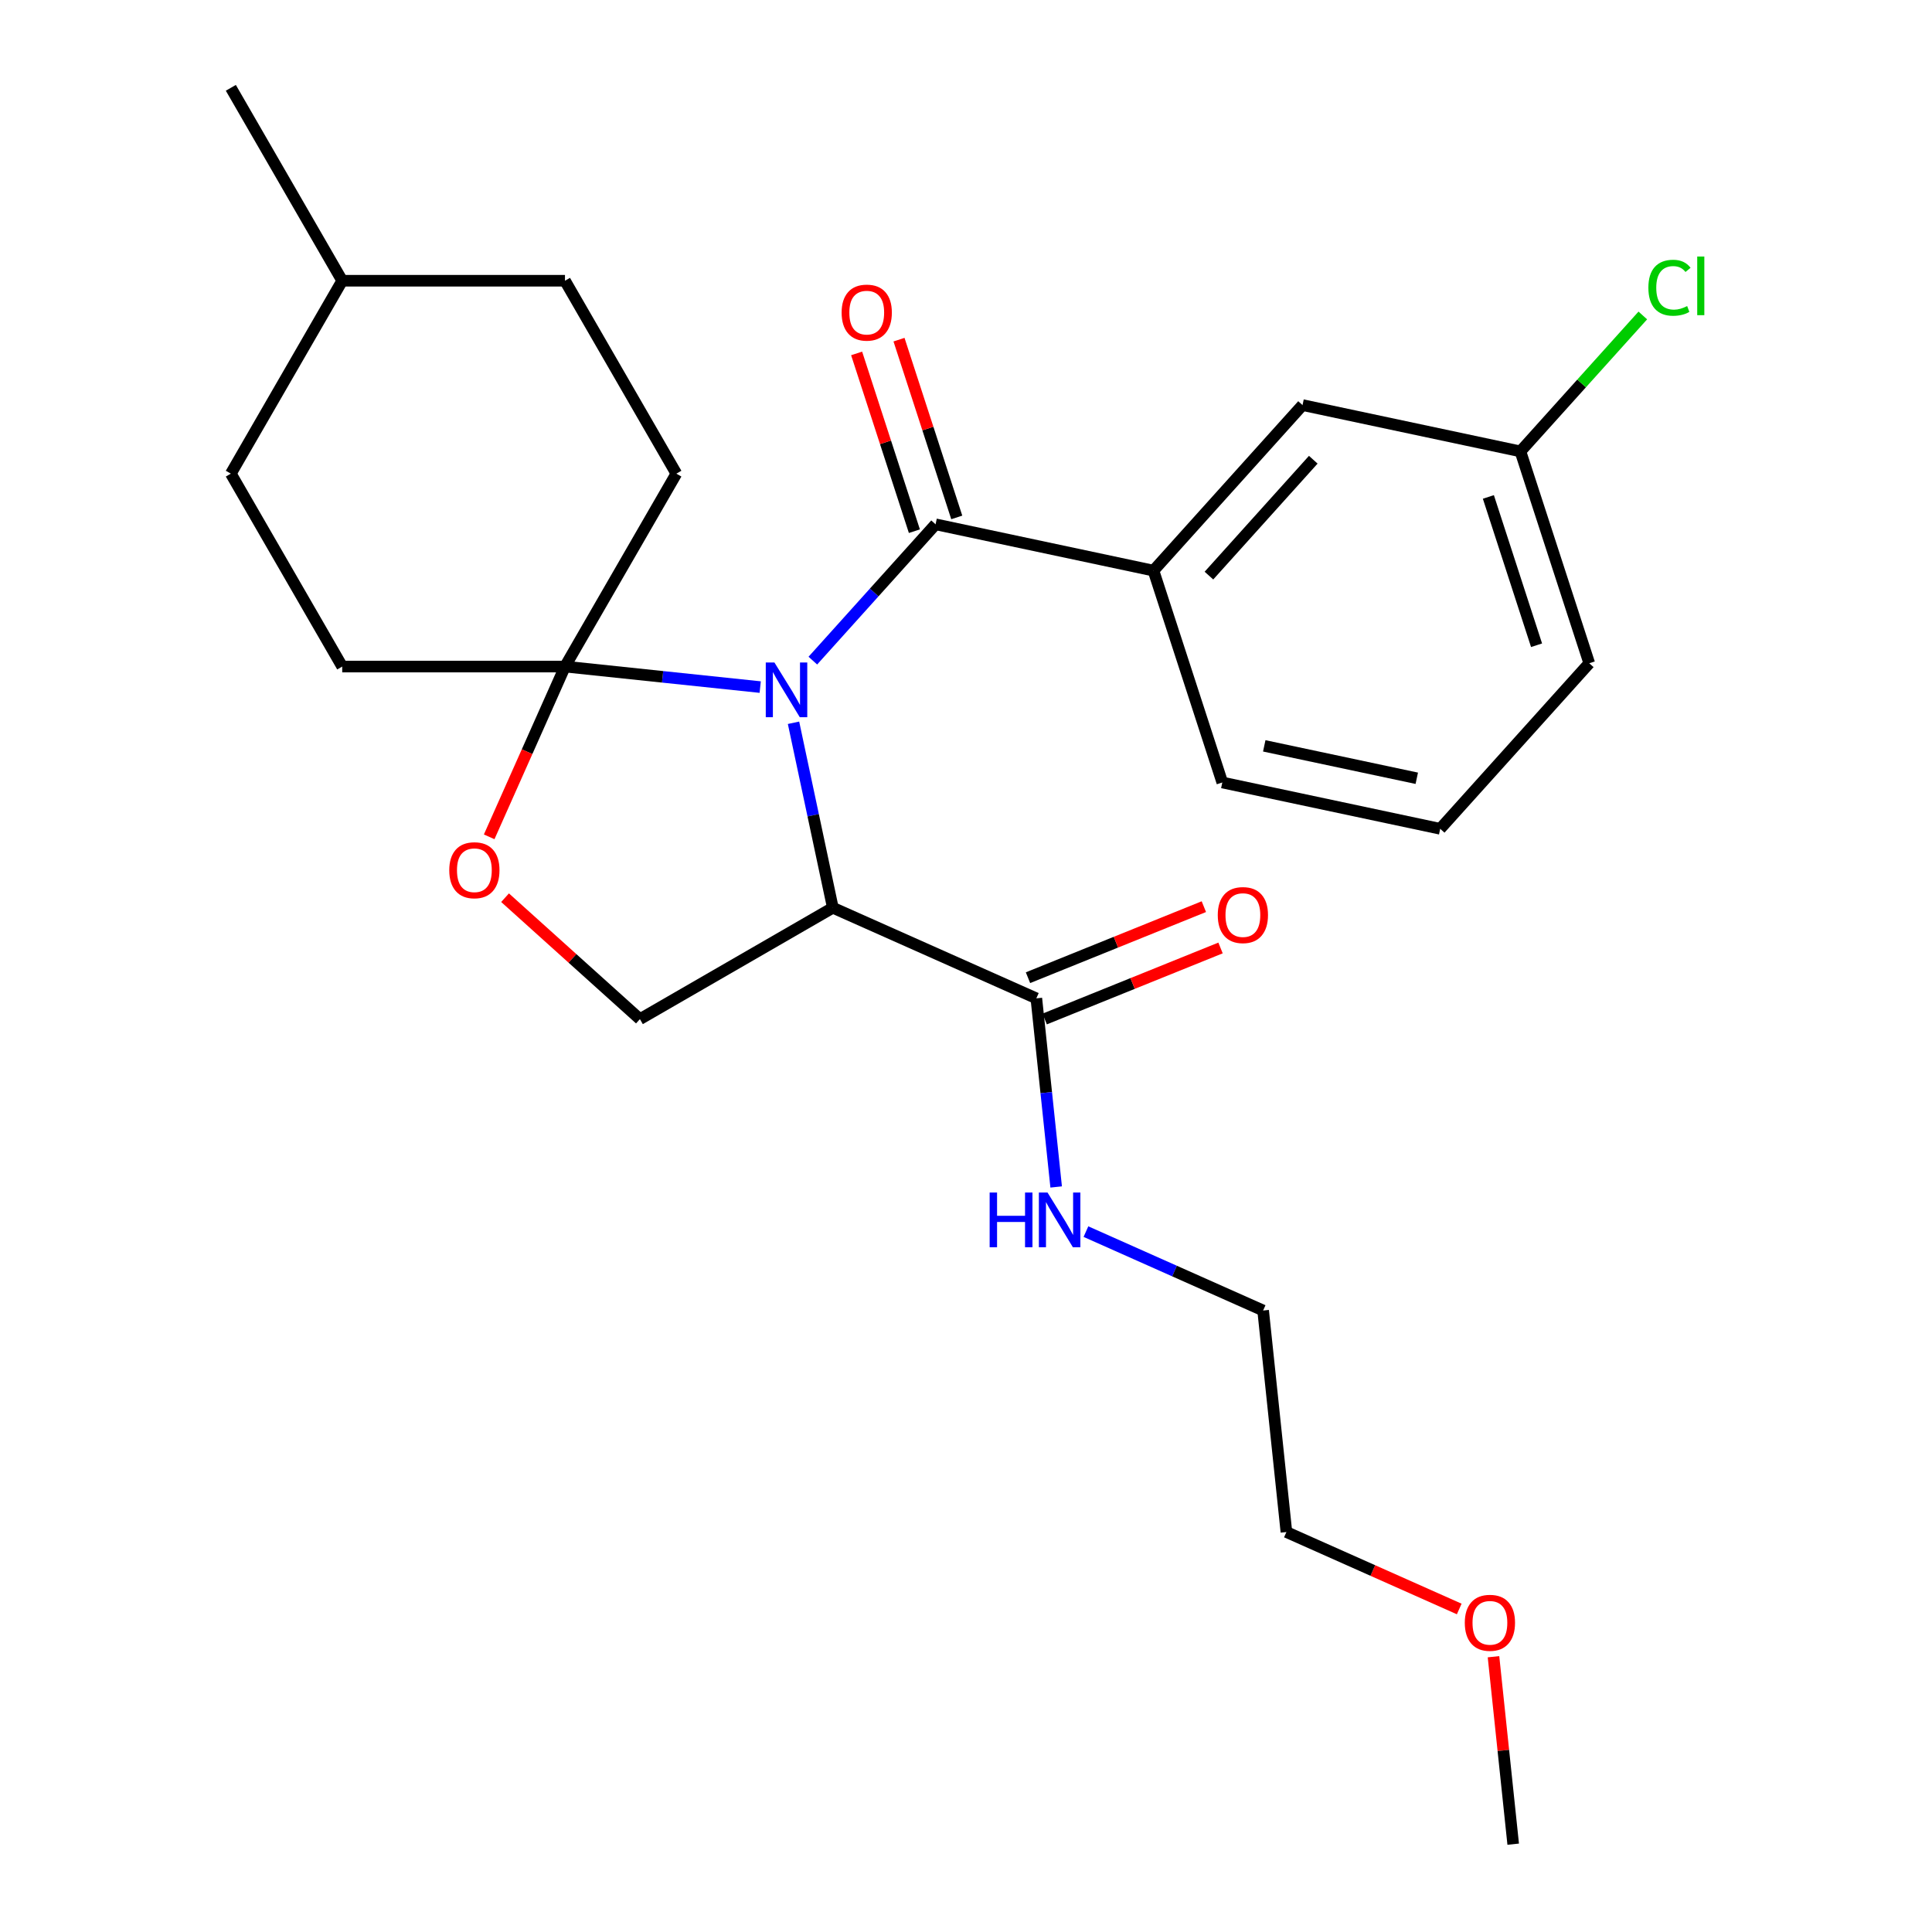 <?xml version='1.0' encoding='iso-8859-1'?>
<svg version='1.1' baseProfile='full'
              xmlns='http://www.w3.org/2000/svg'
                      xmlns:rdkit='http://www.rdkit.org/xml'
                      xmlns:xlink='http://www.w3.org/1999/xlink'
                  xml:space='preserve'
width='1000px' height='1000px' viewBox='0 0 1000 1000'>
<!-- END OF HEADER -->
<rect style='opacity:1.0;fill:#FFFFFF;stroke:none' width='1000' height='1000' x='0' y='0'> </rect>
<path class='bond-0' d='M 410.725,374.109 L 420.9,421.978' style='fill:none;fill-rule:evenodd;stroke:#0000FF;stroke-width:6px;stroke-linecap:butt;stroke-linejoin:miter;stroke-opacity:1' />
<path class='bond-0' d='M 420.9,421.978 L 431.075,469.848' style='fill:none;fill-rule:evenodd;stroke:#000000;stroke-width:6px;stroke-linecap:butt;stroke-linejoin:miter;stroke-opacity:1' />
<path class='bond-1' d='M 420.725,341.937 L 452.489,306.659' style='fill:none;fill-rule:evenodd;stroke:#0000FF;stroke-width:6px;stroke-linecap:butt;stroke-linejoin:miter;stroke-opacity:1' />
<path class='bond-1' d='M 452.489,306.659 L 484.253,271.381' style='fill:none;fill-rule:evenodd;stroke:#000000;stroke-width:6px;stroke-linecap:butt;stroke-linejoin:miter;stroke-opacity:1' />
<path class='bond-2' d='M 393.48,355.635 L 342.956,350.325' style='fill:none;fill-rule:evenodd;stroke:#0000FF;stroke-width:6px;stroke-linecap:butt;stroke-linejoin:miter;stroke-opacity:1' />
<path class='bond-2' d='M 342.956,350.325 L 292.433,345.014' style='fill:none;fill-rule:evenodd;stroke:#000000;stroke-width:6px;stroke-linecap:butt;stroke-linejoin:miter;stroke-opacity:1' />
<path class='bond-4' d='M 431.075,469.848 L 536.407,516.745' style='fill:none;fill-rule:evenodd;stroke:#000000;stroke-width:6px;stroke-linecap:butt;stroke-linejoin:miter;stroke-opacity:1' />
<path class='bond-6' d='M 431.075,469.848 L 331.221,527.498' style='fill:none;fill-rule:evenodd;stroke:#000000;stroke-width:6px;stroke-linecap:butt;stroke-linejoin:miter;stroke-opacity:1' />
<path class='bond-5' d='M 484.253,271.381 L 597.034,295.354' style='fill:none;fill-rule:evenodd;stroke:#000000;stroke-width:6px;stroke-linecap:butt;stroke-linejoin:miter;stroke-opacity:1' />
<path class='bond-7' d='M 495.219,267.818 L 480.27,221.811' style='fill:none;fill-rule:evenodd;stroke:#000000;stroke-width:6px;stroke-linecap:butt;stroke-linejoin:miter;stroke-opacity:1' />
<path class='bond-7' d='M 480.27,221.811 L 465.322,175.804' style='fill:none;fill-rule:evenodd;stroke:#FF0000;stroke-width:6px;stroke-linecap:butt;stroke-linejoin:miter;stroke-opacity:1' />
<path class='bond-7' d='M 473.288,274.944 L 458.339,228.937' style='fill:none;fill-rule:evenodd;stroke:#000000;stroke-width:6px;stroke-linecap:butt;stroke-linejoin:miter;stroke-opacity:1' />
<path class='bond-7' d='M 458.339,228.937 L 443.39,182.93' style='fill:none;fill-rule:evenodd;stroke:#FF0000;stroke-width:6px;stroke-linecap:butt;stroke-linejoin:miter;stroke-opacity:1' />
<path class='bond-3' d='M 292.433,345.014 L 272.814,389.079' style='fill:none;fill-rule:evenodd;stroke:#000000;stroke-width:6px;stroke-linecap:butt;stroke-linejoin:miter;stroke-opacity:1' />
<path class='bond-3' d='M 272.814,389.079 L 253.195,433.144' style='fill:none;fill-rule:evenodd;stroke:#FF0000;stroke-width:6px;stroke-linecap:butt;stroke-linejoin:miter;stroke-opacity:1' />
<path class='bond-9' d='M 292.433,345.014 L 350.084,245.161' style='fill:none;fill-rule:evenodd;stroke:#000000;stroke-width:6px;stroke-linecap:butt;stroke-linejoin:miter;stroke-opacity:1' />
<path class='bond-10' d='M 292.433,345.014 L 177.133,345.014' style='fill:none;fill-rule:evenodd;stroke:#000000;stroke-width:6px;stroke-linecap:butt;stroke-linejoin:miter;stroke-opacity:1' />
<path class='bond-26' d='M 261.419,464.647 L 296.32,496.073' style='fill:none;fill-rule:evenodd;stroke:#FF0000;stroke-width:6px;stroke-linecap:butt;stroke-linejoin:miter;stroke-opacity:1' />
<path class='bond-26' d='M 296.32,496.073 L 331.221,527.498' style='fill:none;fill-rule:evenodd;stroke:#000000;stroke-width:6px;stroke-linecap:butt;stroke-linejoin:miter;stroke-opacity:1' />
<path class='bond-11' d='M 540.726,527.435 L 586.238,509.05' style='fill:none;fill-rule:evenodd;stroke:#000000;stroke-width:6px;stroke-linecap:butt;stroke-linejoin:miter;stroke-opacity:1' />
<path class='bond-11' d='M 586.238,509.05 L 631.75,490.665' style='fill:none;fill-rule:evenodd;stroke:#FF0000;stroke-width:6px;stroke-linecap:butt;stroke-linejoin:miter;stroke-opacity:1' />
<path class='bond-11' d='M 532.088,506.054 L 577.601,487.668' style='fill:none;fill-rule:evenodd;stroke:#000000;stroke-width:6px;stroke-linecap:butt;stroke-linejoin:miter;stroke-opacity:1' />
<path class='bond-11' d='M 577.601,487.668 L 623.113,469.283' style='fill:none;fill-rule:evenodd;stroke:#FF0000;stroke-width:6px;stroke-linecap:butt;stroke-linejoin:miter;stroke-opacity:1' />
<path class='bond-12' d='M 536.407,516.745 L 541.537,565.558' style='fill:none;fill-rule:evenodd;stroke:#000000;stroke-width:6px;stroke-linecap:butt;stroke-linejoin:miter;stroke-opacity:1' />
<path class='bond-12' d='M 541.537,565.558 L 546.668,614.371' style='fill:none;fill-rule:evenodd;stroke:#0000FF;stroke-width:6px;stroke-linecap:butt;stroke-linejoin:miter;stroke-opacity:1' />
<path class='bond-8' d='M 597.034,295.354 L 674.186,209.669' style='fill:none;fill-rule:evenodd;stroke:#000000;stroke-width:6px;stroke-linecap:butt;stroke-linejoin:miter;stroke-opacity:1' />
<path class='bond-8' d='M 625.744,297.931 L 679.75,237.952' style='fill:none;fill-rule:evenodd;stroke:#000000;stroke-width:6px;stroke-linecap:butt;stroke-linejoin:miter;stroke-opacity:1' />
<path class='bond-17' d='M 597.034,295.354 L 632.664,405.011' style='fill:none;fill-rule:evenodd;stroke:#000000;stroke-width:6px;stroke-linecap:butt;stroke-linejoin:miter;stroke-opacity:1' />
<path class='bond-13' d='M 674.186,209.669 L 786.967,233.641' style='fill:none;fill-rule:evenodd;stroke:#000000;stroke-width:6px;stroke-linecap:butt;stroke-linejoin:miter;stroke-opacity:1' />
<path class='bond-15' d='M 350.084,245.161 L 292.433,145.308' style='fill:none;fill-rule:evenodd;stroke:#000000;stroke-width:6px;stroke-linecap:butt;stroke-linejoin:miter;stroke-opacity:1' />
<path class='bond-14' d='M 177.133,345.014 L 119.482,245.161' style='fill:none;fill-rule:evenodd;stroke:#000000;stroke-width:6px;stroke-linecap:butt;stroke-linejoin:miter;stroke-opacity:1' />
<path class='bond-21' d='M 562.082,637.479 L 607.937,657.895' style='fill:none;fill-rule:evenodd;stroke:#0000FF;stroke-width:6px;stroke-linecap:butt;stroke-linejoin:miter;stroke-opacity:1' />
<path class='bond-21' d='M 607.937,657.895 L 653.791,678.31' style='fill:none;fill-rule:evenodd;stroke:#000000;stroke-width:6px;stroke-linecap:butt;stroke-linejoin:miter;stroke-opacity:1' />
<path class='bond-16' d='M 786.967,233.641 L 818.641,198.463' style='fill:none;fill-rule:evenodd;stroke:#000000;stroke-width:6px;stroke-linecap:butt;stroke-linejoin:miter;stroke-opacity:1' />
<path class='bond-16' d='M 818.641,198.463 L 850.315,163.285' style='fill:none;fill-rule:evenodd;stroke:#00CC00;stroke-width:6px;stroke-linecap:butt;stroke-linejoin:miter;stroke-opacity:1' />
<path class='bond-28' d='M 786.967,233.641 L 822.596,343.299' style='fill:none;fill-rule:evenodd;stroke:#000000;stroke-width:6px;stroke-linecap:butt;stroke-linejoin:miter;stroke-opacity:1' />
<path class='bond-28' d='M 770.38,257.216 L 795.32,333.976' style='fill:none;fill-rule:evenodd;stroke:#000000;stroke-width:6px;stroke-linecap:butt;stroke-linejoin:miter;stroke-opacity:1' />
<path class='bond-27' d='M 119.482,245.161 L 177.133,145.308' style='fill:none;fill-rule:evenodd;stroke:#000000;stroke-width:6px;stroke-linecap:butt;stroke-linejoin:miter;stroke-opacity:1' />
<path class='bond-18' d='M 292.433,145.308 L 177.133,145.308' style='fill:none;fill-rule:evenodd;stroke:#000000;stroke-width:6px;stroke-linecap:butt;stroke-linejoin:miter;stroke-opacity:1' />
<path class='bond-19' d='M 632.664,405.011 L 745.445,428.984' style='fill:none;fill-rule:evenodd;stroke:#000000;stroke-width:6px;stroke-linecap:butt;stroke-linejoin:miter;stroke-opacity:1' />
<path class='bond-19' d='M 654.376,386.051 L 733.323,402.832' style='fill:none;fill-rule:evenodd;stroke:#000000;stroke-width:6px;stroke-linecap:butt;stroke-linejoin:miter;stroke-opacity:1' />
<path class='bond-25' d='M 177.133,145.308 L 119.482,45.455' style='fill:none;fill-rule:evenodd;stroke:#000000;stroke-width:6px;stroke-linecap:butt;stroke-linejoin:miter;stroke-opacity:1' />
<path class='bond-22' d='M 745.445,428.984 L 822.596,343.299' style='fill:none;fill-rule:evenodd;stroke:#000000;stroke-width:6px;stroke-linecap:butt;stroke-linejoin:miter;stroke-opacity:1' />
<path class='bond-20' d='M 755.293,832.805 L 710.569,812.892' style='fill:none;fill-rule:evenodd;stroke:#FF0000;stroke-width:6px;stroke-linecap:butt;stroke-linejoin:miter;stroke-opacity:1' />
<path class='bond-20' d='M 710.569,812.892 L 665.844,792.979' style='fill:none;fill-rule:evenodd;stroke:#000000;stroke-width:6px;stroke-linecap:butt;stroke-linejoin:miter;stroke-opacity:1' />
<path class='bond-24' d='M 773.03,857.519 L 778.129,906.032' style='fill:none;fill-rule:evenodd;stroke:#FF0000;stroke-width:6px;stroke-linecap:butt;stroke-linejoin:miter;stroke-opacity:1' />
<path class='bond-24' d='M 778.129,906.032 L 783.228,954.545' style='fill:none;fill-rule:evenodd;stroke:#000000;stroke-width:6px;stroke-linecap:butt;stroke-linejoin:miter;stroke-opacity:1' />
<path class='bond-23' d='M 653.791,678.31 L 665.844,792.979' style='fill:none;fill-rule:evenodd;stroke:#000000;stroke-width:6px;stroke-linecap:butt;stroke-linejoin:miter;stroke-opacity:1' />
<path  class='atom-0' d='M 400.842 342.907
L 410.122 357.907
Q 411.042 359.387, 412.522 362.067
Q 414.002 364.747, 414.082 364.907
L 414.082 342.907
L 417.842 342.907
L 417.842 371.227
L 413.962 371.227
L 404.002 354.827
Q 402.842 352.907, 401.602 350.707
Q 400.402 348.507, 400.042 347.827
L 400.042 371.227
L 396.362 371.227
L 396.362 342.907
L 400.842 342.907
' fill='#0000FF'/>
<path  class='atom-4' d='M 232.536 450.427
Q 232.536 443.627, 235.896 439.827
Q 239.256 436.027, 245.536 436.027
Q 251.816 436.027, 255.176 439.827
Q 258.536 443.627, 258.536 450.427
Q 258.536 457.307, 255.136 461.227
Q 251.736 465.107, 245.536 465.107
Q 239.296 465.107, 235.896 461.227
Q 232.536 457.347, 232.536 450.427
M 245.536 461.907
Q 249.856 461.907, 252.176 459.027
Q 254.536 456.107, 254.536 450.427
Q 254.536 444.867, 252.176 442.067
Q 249.856 439.227, 245.536 439.227
Q 241.216 439.227, 238.856 442.027
Q 236.536 444.827, 236.536 450.427
Q 236.536 456.147, 238.856 459.027
Q 241.216 461.907, 245.536 461.907
' fill='#FF0000'/>
<path  class='atom-8' d='M 435.623 161.804
Q 435.623 155.004, 438.983 151.204
Q 442.343 147.404, 448.623 147.404
Q 454.903 147.404, 458.263 151.204
Q 461.623 155.004, 461.623 161.804
Q 461.623 168.684, 458.223 172.604
Q 454.823 176.484, 448.623 176.484
Q 442.383 176.484, 438.983 172.604
Q 435.623 168.724, 435.623 161.804
M 448.623 173.284
Q 452.943 173.284, 455.263 170.404
Q 457.623 167.484, 457.623 161.804
Q 457.623 156.244, 455.263 153.444
Q 452.943 150.604, 448.623 150.604
Q 444.303 150.604, 441.943 153.404
Q 439.623 156.204, 439.623 161.804
Q 439.623 167.524, 441.943 170.404
Q 444.303 173.284, 448.623 173.284
' fill='#FF0000'/>
<path  class='atom-12' d='M 630.314 473.638
Q 630.314 466.838, 633.674 463.038
Q 637.034 459.238, 643.314 459.238
Q 649.594 459.238, 652.954 463.038
Q 656.314 466.838, 656.314 473.638
Q 656.314 480.518, 652.914 484.438
Q 649.514 488.318, 643.314 488.318
Q 637.074 488.318, 633.674 484.438
Q 630.314 480.558, 630.314 473.638
M 643.314 485.118
Q 647.634 485.118, 649.954 482.238
Q 652.314 479.318, 652.314 473.638
Q 652.314 468.078, 649.954 465.278
Q 647.634 462.438, 643.314 462.438
Q 638.994 462.438, 636.634 465.238
Q 634.314 468.038, 634.314 473.638
Q 634.314 479.358, 636.634 482.238
Q 638.994 485.118, 643.314 485.118
' fill='#FF0000'/>
<path  class='atom-13' d='M 512.239 617.254
L 516.079 617.254
L 516.079 629.294
L 530.559 629.294
L 530.559 617.254
L 534.399 617.254
L 534.399 645.574
L 530.559 645.574
L 530.559 632.494
L 516.079 632.494
L 516.079 645.574
L 512.239 645.574
L 512.239 617.254
' fill='#0000FF'/>
<path  class='atom-13' d='M 542.199 617.254
L 551.479 632.254
Q 552.399 633.734, 553.879 636.414
Q 555.359 639.094, 555.439 639.254
L 555.439 617.254
L 559.199 617.254
L 559.199 645.574
L 555.319 645.574
L 545.359 629.174
Q 544.199 627.254, 542.959 625.054
Q 541.759 622.854, 541.399 622.174
L 541.399 645.574
L 537.719 645.574
L 537.719 617.254
L 542.199 617.254
' fill='#0000FF'/>
<path  class='atom-17' d='M 853.198 148.936
Q 853.198 141.896, 856.478 138.216
Q 859.798 134.496, 866.078 134.496
Q 871.918 134.496, 875.038 138.616
L 872.398 140.776
Q 870.118 137.776, 866.078 137.776
Q 861.798 137.776, 859.518 140.656
Q 857.278 143.496, 857.278 148.936
Q 857.278 154.536, 859.598 157.416
Q 861.958 160.296, 866.518 160.296
Q 869.638 160.296, 873.278 158.416
L 874.398 161.416
Q 872.918 162.376, 870.678 162.936
Q 868.438 163.496, 865.958 163.496
Q 859.798 163.496, 856.478 159.736
Q 853.198 155.976, 853.198 148.936
' fill='#00CC00'/>
<path  class='atom-17' d='M 878.478 132.776
L 882.158 132.776
L 882.158 163.136
L 878.478 163.136
L 878.478 132.776
' fill='#00CC00'/>
<path  class='atom-21' d='M 758.176 839.956
Q 758.176 833.156, 761.536 829.356
Q 764.896 825.556, 771.176 825.556
Q 777.456 825.556, 780.816 829.356
Q 784.176 833.156, 784.176 839.956
Q 784.176 846.836, 780.776 850.756
Q 777.376 854.636, 771.176 854.636
Q 764.936 854.636, 761.536 850.756
Q 758.176 846.876, 758.176 839.956
M 771.176 851.436
Q 775.496 851.436, 777.816 848.556
Q 780.176 845.636, 780.176 839.956
Q 780.176 834.396, 777.816 831.596
Q 775.496 828.756, 771.176 828.756
Q 766.856 828.756, 764.496 831.556
Q 762.176 834.356, 762.176 839.956
Q 762.176 845.676, 764.496 848.556
Q 766.856 851.436, 771.176 851.436
' fill='#FF0000'/>
</svg>
